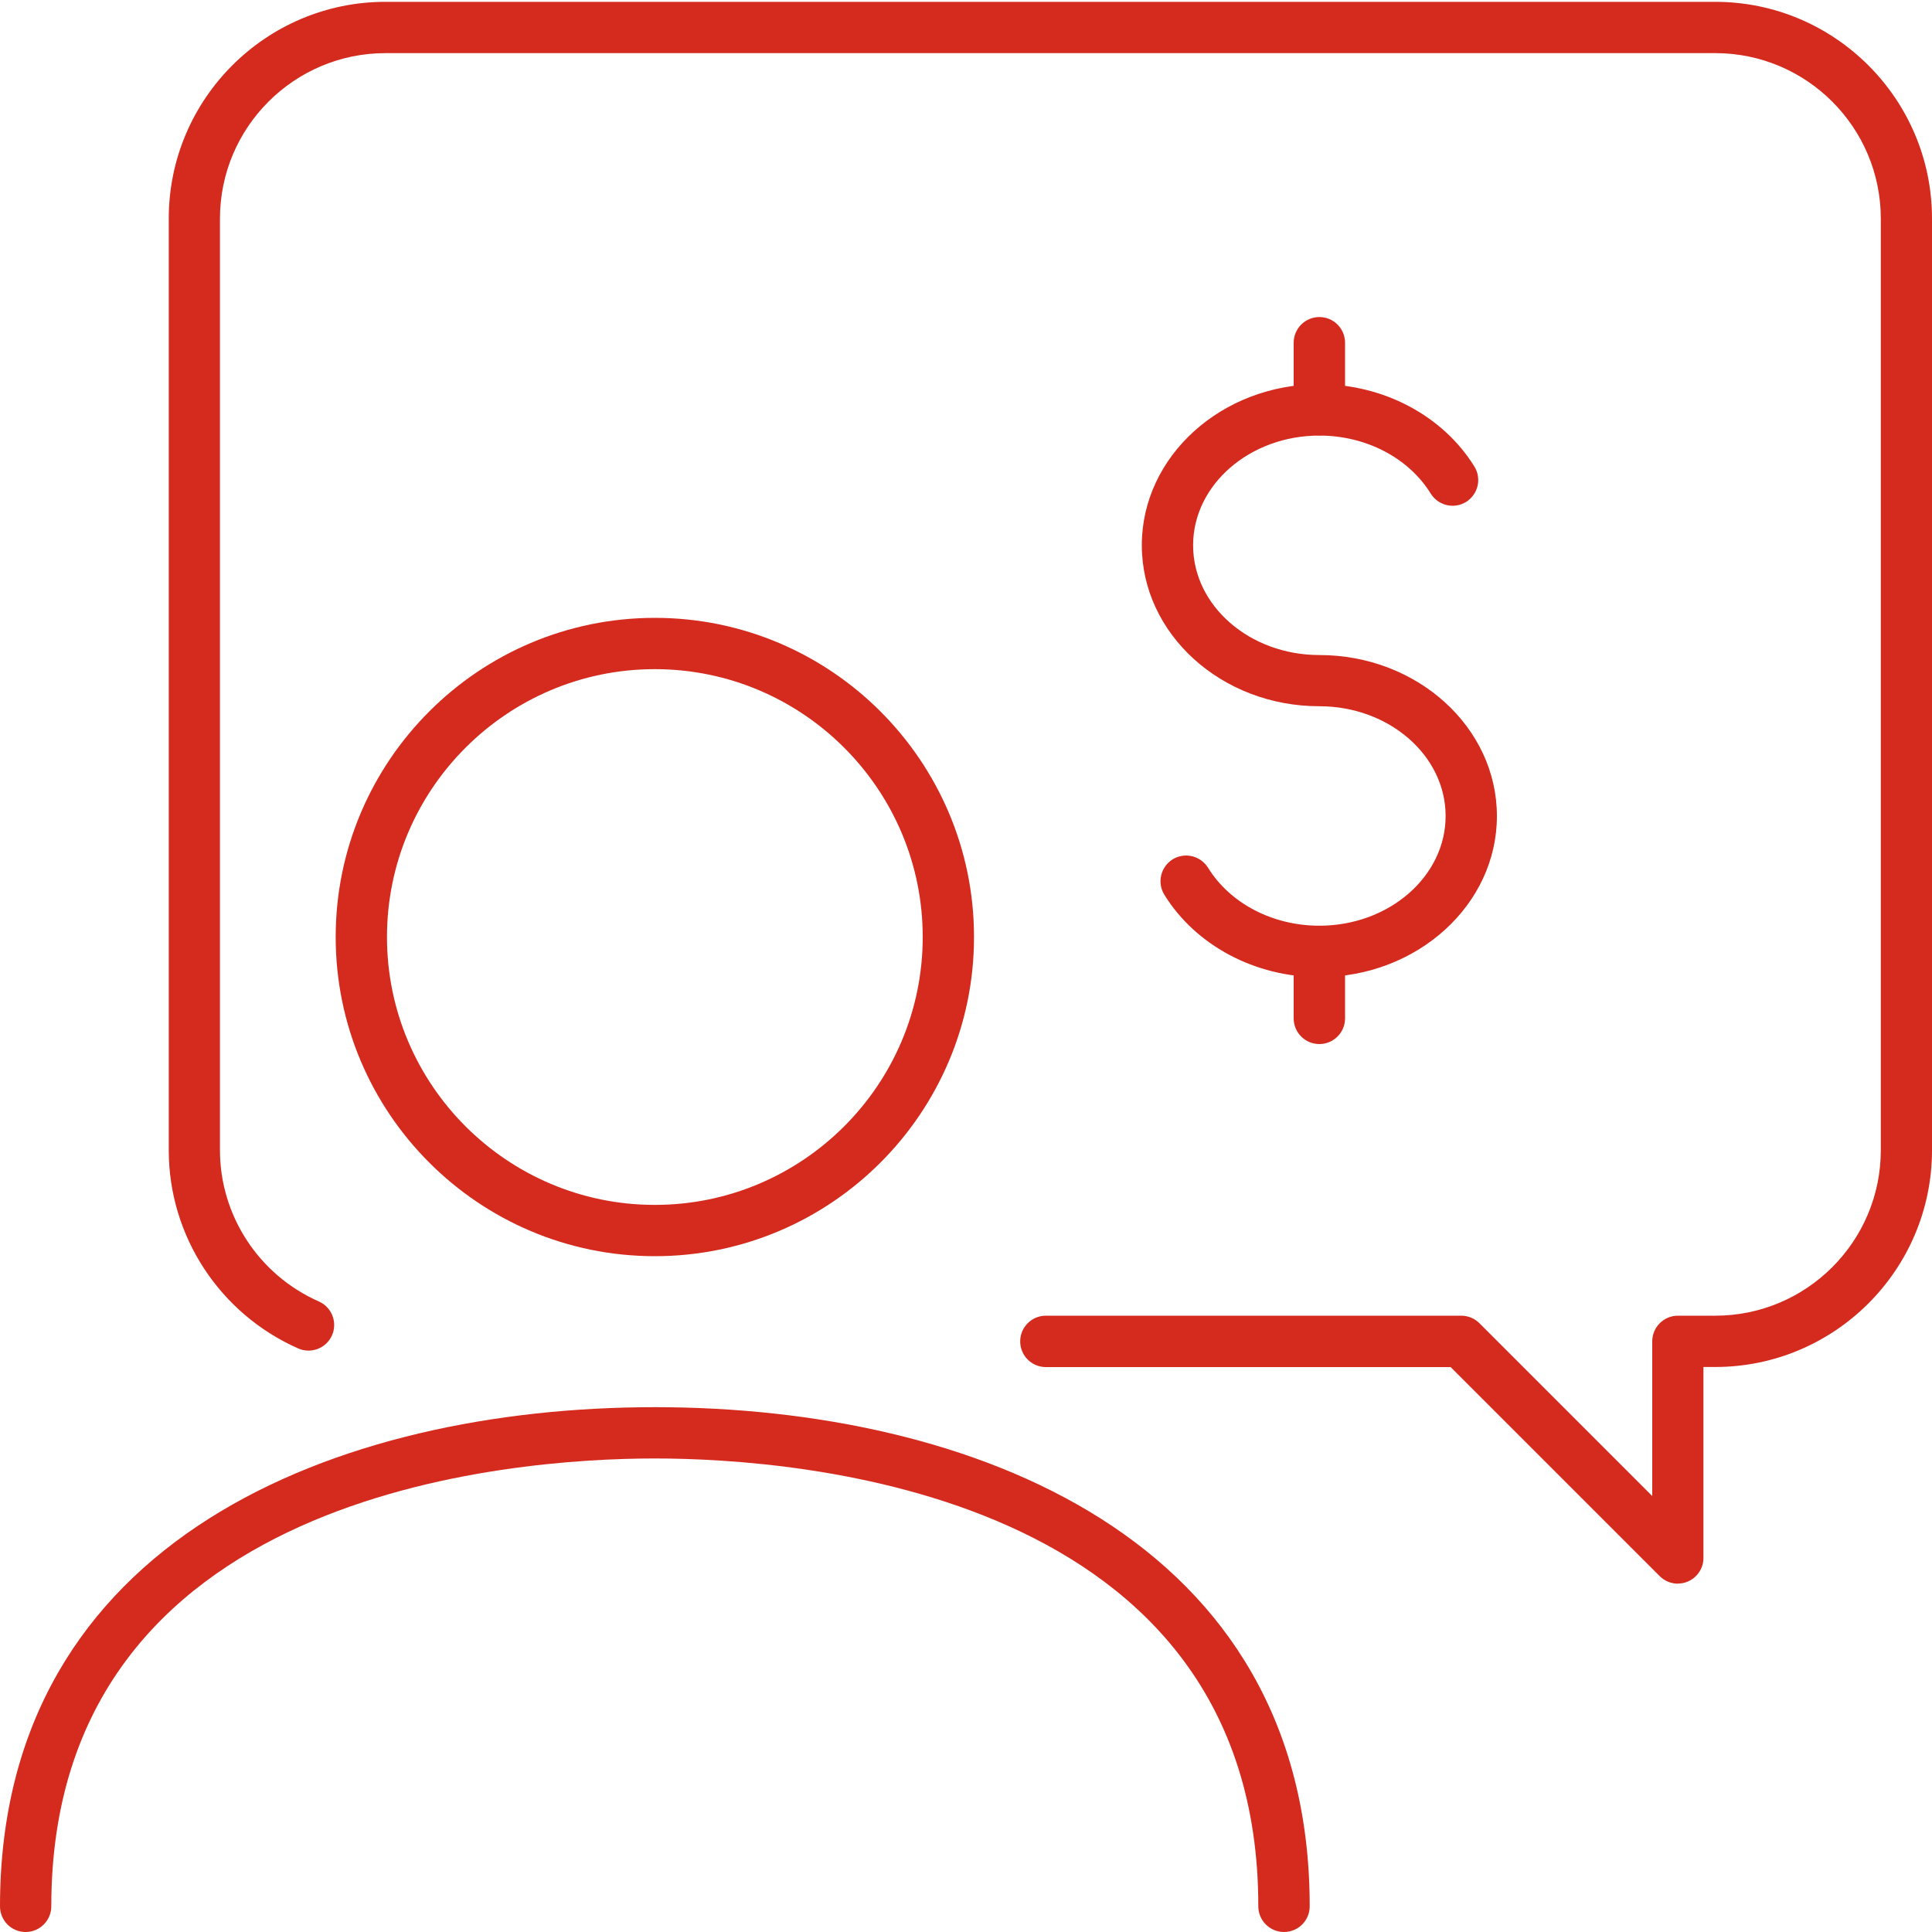 <?xml version="1.0" encoding="UTF-8"?>
<svg id="Capa_1" data-name="Capa 1" xmlns="http://www.w3.org/2000/svg" viewBox="0 0 200 200">
  <defs>
    <style>
      .cls-1 {
        fill: #d52b1e;
      }
    </style>
  </defs>
  <g>
    <path class="cls-1" d="m173.69,163.94c-.69,0-1.37-.27-1.88-.78l-21.64-21.64h-41.9c-1.47,0-2.66-1.19-2.66-2.66s1.19-2.66,2.66-2.66h43c.7,0,1.38.28,1.88.78l17.89,17.89v-16.01c0-1.47,1.19-2.66,2.66-2.66h3.87c9.44,0,17.13-7.68,17.13-17.13V22.63c0-9.44-7.68-17.13-17.13-17.13H39.9c-9.44,0-17.13,7.68-17.13,17.13v96.44c0,6.76,4.02,12.91,10.24,15.66,1.34.59,1.95,2.16,1.36,3.5-.59,1.34-2.16,1.95-3.5,1.36-8.14-3.6-13.4-11.65-13.4-20.51V22.63C17.46,10.26,27.53.19,39.9.19h137.66c12.37,0,22.44,10.07,22.44,22.44v96.44c0,12.37-10.07,22.44-22.44,22.44h-1.22v19.77c0,1.07-.65,2.04-1.64,2.45-.33.14-.67.2-1.02.2Z"/>
    <g>
      <path class="cls-1" d="m136.58,101.15c-6.65,0-12.8-3.27-16.05-8.53-.77-1.25-.38-2.88.86-3.66,1.25-.77,2.88-.38,3.66.86,2.29,3.71,6.71,6.01,11.53,6.01,7.21,0,13.07-5.1,13.07-11.36s-5.86-11.36-13.07-11.36c-10.14,0-18.38-7.48-18.38-16.67s8.25-16.67,18.38-16.67c6.65,0,12.8,3.27,16.05,8.53.77,1.25.38,2.88-.86,3.66-1.25.77-2.88.38-3.66-.86-2.29-3.71-6.71-6.01-11.53-6.01-7.21,0-13.07,5.1-13.07,11.36s5.86,11.36,13.07,11.36c10.14,0,18.38,7.48,18.38,16.67s-8.25,16.67-18.38,16.67Z"/>
      <path class="cls-1" d="m136.58,45.07c-1.47,0-2.66-1.19-2.66-2.66v-6.93c0-1.47,1.19-2.66,2.66-2.66s2.66,1.19,2.66,2.66v6.93c0,1.47-1.19,2.66-2.66,2.66Z"/>
      <path class="cls-1" d="m136.58,108.08c-1.47,0-2.66-1.19-2.66-2.66v-6.93c0-1.47,1.19-2.66,2.66-2.66s2.66,1.19,2.66,2.66v6.93c0,1.47-1.19,2.66-2.66,2.66Z"/>
    </g>
  </g>
  <g>
    <path class="cls-1" d="m132.92,200c-1.47,0-2.66-1.19-2.66-2.66,0-43.02-47.82-46.36-62.48-46.36s-62.47,3.34-62.47,46.36c0,1.47-1.19,2.66-2.66,2.66S0,198.81,0,197.34C0,159.25,35.02,145.67,67.79,145.67s67.79,13.57,67.79,51.67c0,1.47-1.19,2.66-2.66,2.66Z"/>
    <path class="cls-1" d="m67.79,130.04c-18.22,0-33.04-14.82-33.04-33.04s14.82-33.04,33.04-33.04,33.04,14.82,33.04,33.04-14.82,33.04-33.04,33.04Zm0-60.77c-15.29,0-27.73,12.44-27.73,27.73s12.44,27.73,27.73,27.73,27.73-12.44,27.73-27.73-12.44-27.73-27.73-27.73Z"/>
  </g>
</svg>